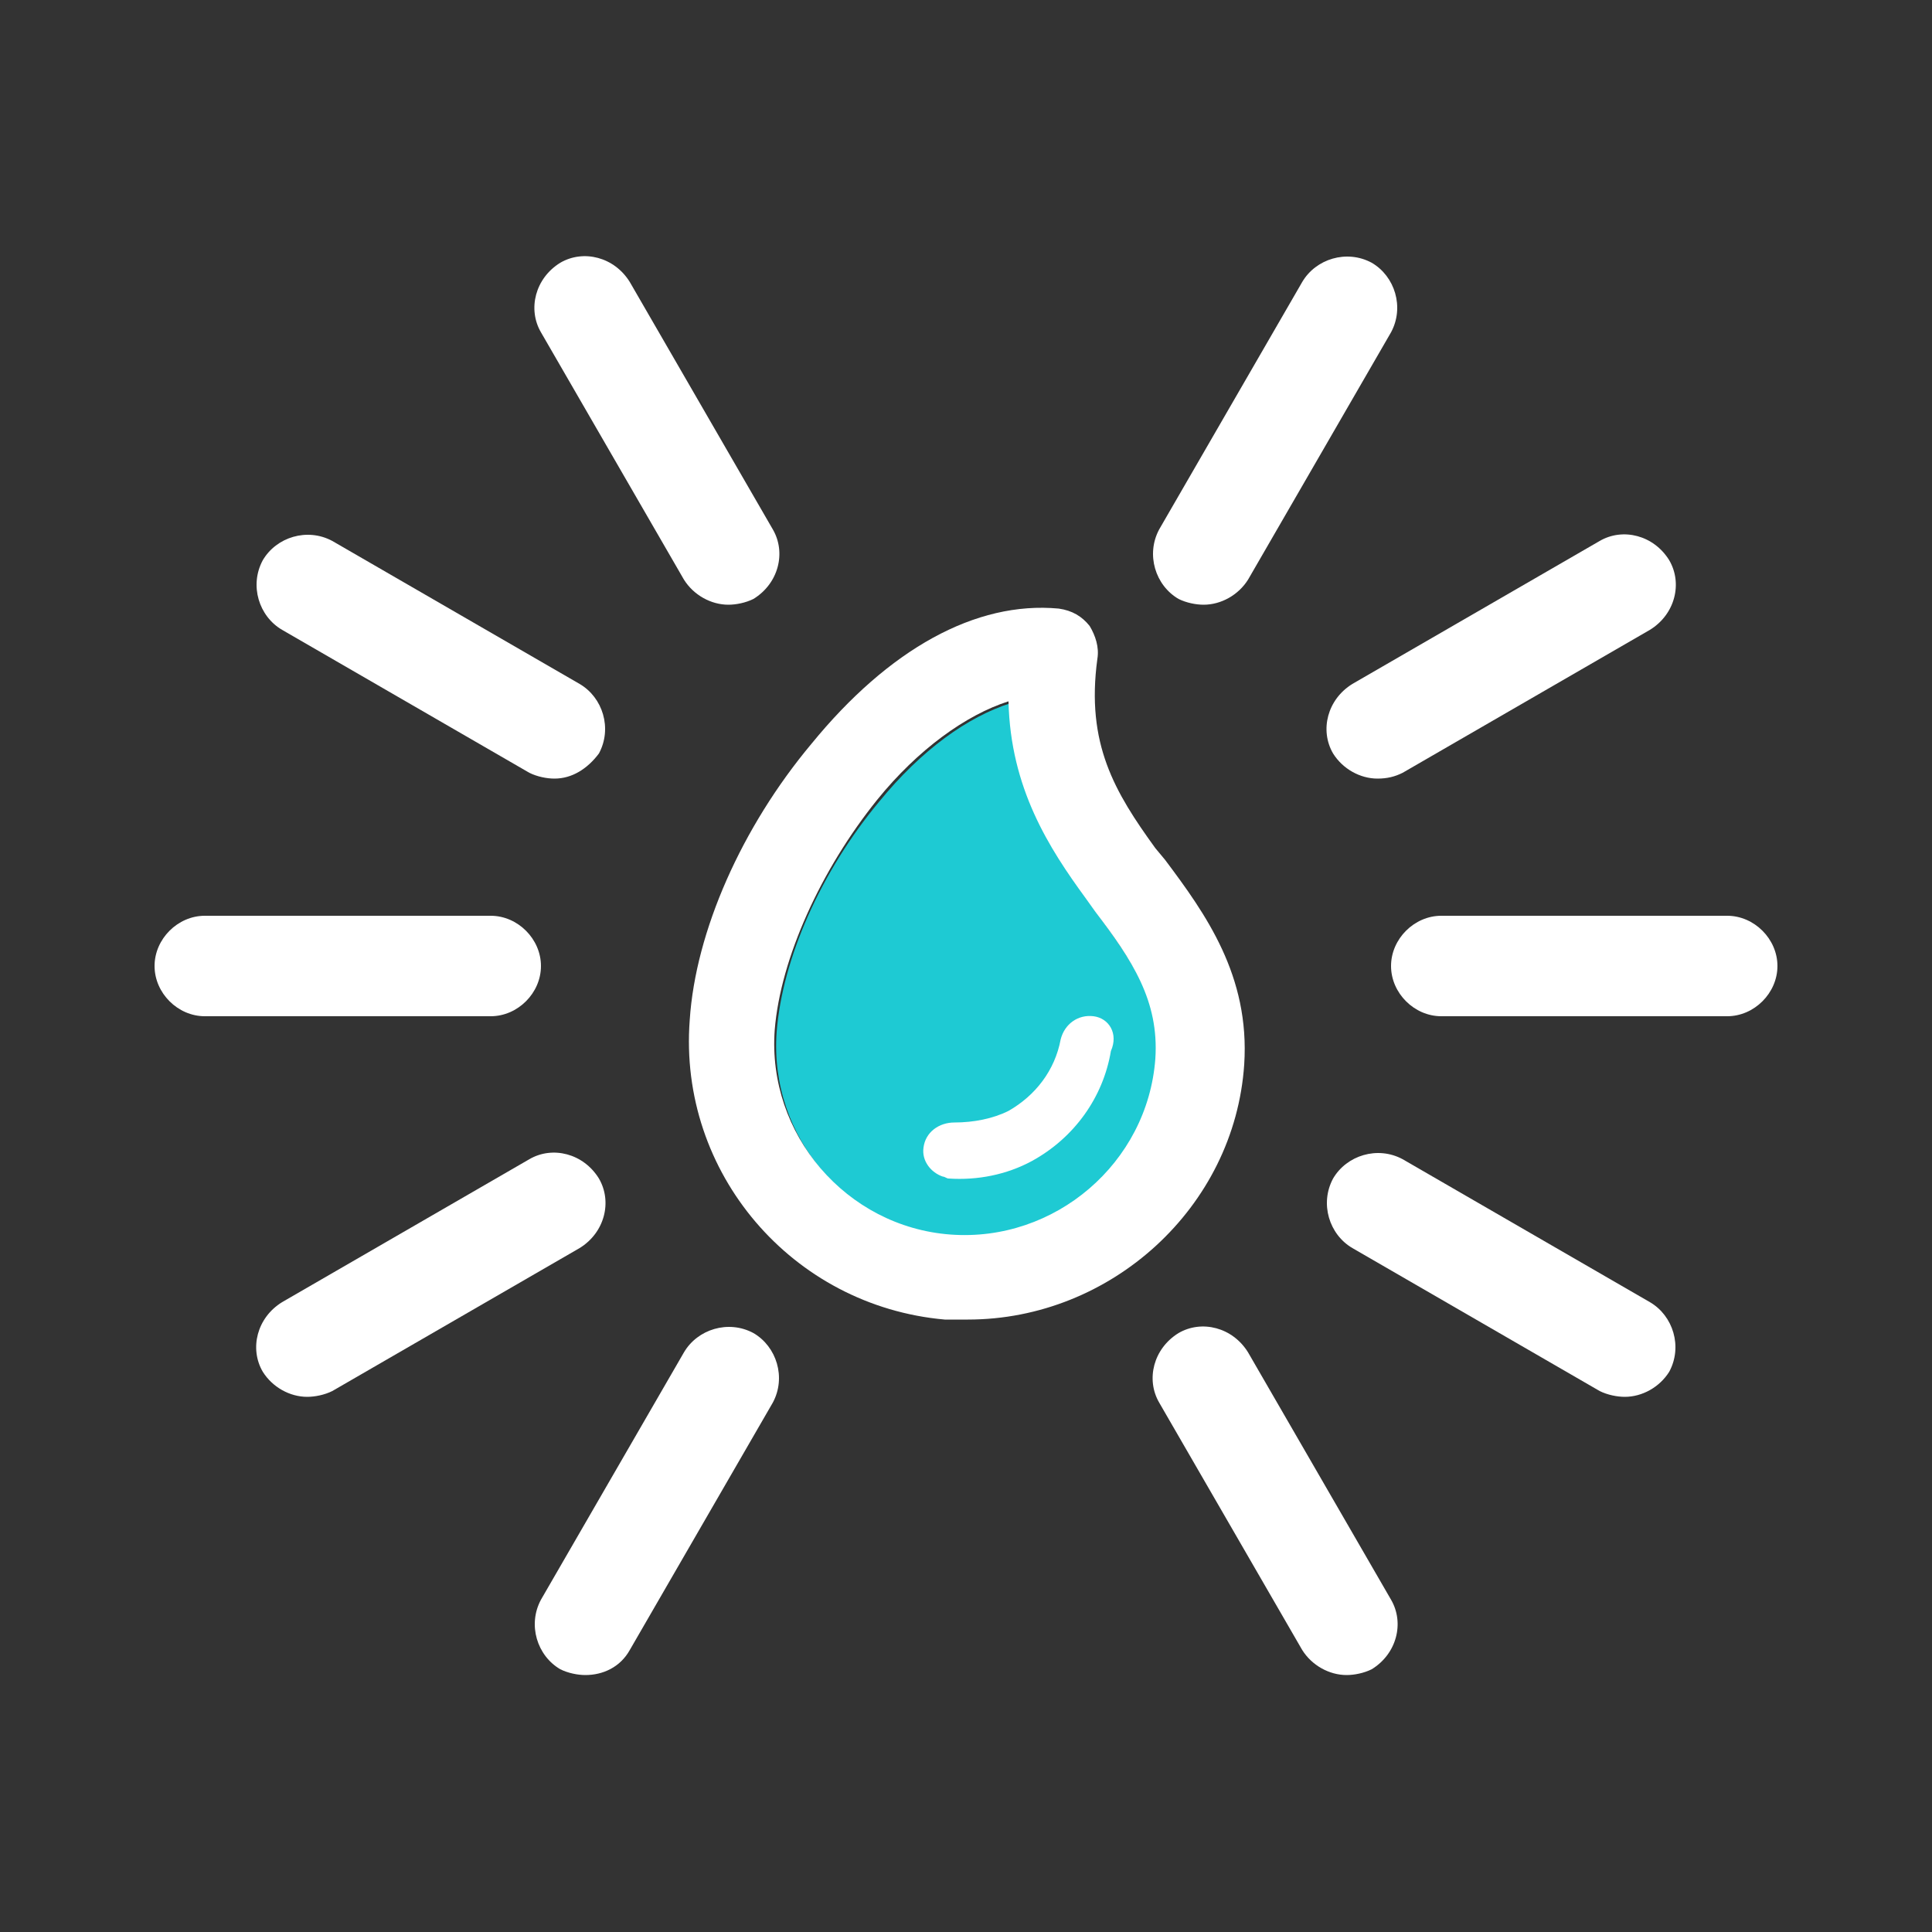 <svg xmlns="http://www.w3.org/2000/svg" xmlns:xlink="http://www.w3.org/1999/xlink" xml:space="preserve" id="Layer_1" x="0" y="0" enable-background="new 0 0 100 100" version="1.1" viewBox="0 0 100 100"><rect x="0" y="0" width="100" height="100" fill="#333333" stroke="none"/><style>.st1{fill:#fff}</style><path fill="none" d="M0 0h100v100H0z"/><g><g><g><path d="M37.7 31.3c-.9 0-1.8-.5-2.3-1.3L28 17.2c-.7-1.2-.3-2.8 1-3.6 1.2-.7 2.8-.3 3.6 1L40 27.4c.7 1.2.3 2.8-1 3.6-.4.2-.9.3-1.3.3zM69.7 86.7c-.9 0-1.8-.5-2.3-1.3L60 72.6c-.7-1.2-.3-2.8 1-3.6 1.2-.7 2.8-.3 3.6 1L72 82.8c.7 1.2.3 2.8-1 3.6-.4.2-.9.3-1.3.3z" class="st1"/></g><g><path d="M28.7 40.3c-.4 0-.9-.1-1.3-.3l-12.8-7.4c-1.2-.7-1.7-2.3-1-3.6.7-1.2 2.3-1.7 3.6-1L30 35.4c1.2.7 1.7 2.3 1 3.6-.6.8-1.4 1.3-2.3 1.3zM84.1 72.3c-.4 0-.9-.1-1.3-.3L70 64.6c-1.2-.7-1.7-2.3-1-3.6.7-1.2 2.3-1.7 3.6-1l12.8 7.4c1.2.7 1.7 2.3 1 3.6-.5.8-1.4 1.3-2.3 1.3z" class="st1"/></g><g><path d="M25.4 52.6H10.6C9.2 52.6 8 51.4 8 50s1.2-2.6 2.6-2.6h14.8c1.4 0 2.6 1.2 2.6 2.6 0 1.4-1.2 2.6-2.6 2.6zM89.4 52.6H74.6c-1.4 0-2.6-1.2-2.6-2.6 0-1.4 1.2-2.6 2.6-2.6h14.8c1.4 0 2.6 1.2 2.6 2.6 0 1.4-1.2 2.6-2.6 2.6z" class="st1"/></g><g><path d="M15.9 72.3c-.9 0-1.8-.5-2.3-1.3-.7-1.2-.3-2.8 1-3.6L27.4 60c1.2-.7 2.8-.3 3.6 1 .7 1.2.3 2.8-1 3.6L17.2 72c-.4.2-.9.3-1.3.3zM71.3 40.3c-.9 0-1.8-.5-2.3-1.3-.7-1.2-.3-2.8 1-3.6L82.8 28c1.2-.7 2.8-.3 3.6 1 .7 1.2.3 2.8-1 3.6L72.6 40c-.4.2-.8.3-1.3.3z" class="st1"/></g><g><path d="M30.3 86.7c-.4 0-.9-.1-1.3-.3-1.2-.7-1.7-2.3-1-3.6L35.4 70c.7-1.2 2.3-1.7 3.6-1 1.2.7 1.7 2.3 1 3.6l-7.4 12.8c-.5.9-1.4 1.3-2.3 1.3zM62.3 31.3c-.4 0-.9-.1-1.3-.3-1.2-.7-1.7-2.3-1-3.6l7.4-12.8c.7-1.2 2.3-1.7 3.6-1 1.2.7 1.7 2.3 1 3.6L64.6 30c-.5.8-1.4 1.3-2.3 1.3z" class="st1"/></g></g><g><g><path fill="#1ecad3" d="M59.9 54.9c.2-3-1.2-5-3.1-7.6l-.5-.7c-1.9-2.6-3.9-5.7-4-10.2-2.2.7-4.6 2.4-6.8 5.1-3 3.6-5 8.1-5.3 11.9-.4 5.4 3.6 10.2 9.1 10.6 5.3.3 10.1-3.8 10.6-9.1z"/><path d="m60.3 44.5-.5-.6c-2.1-2.9-3.6-5.4-3-9.8.1-.6-.1-1.2-.4-1.7-.4-.5-.9-.8-1.6-.9-4.3-.4-8.8 2.1-12.8 7-3.6 4.3-6 9.7-6.3 14.3-.6 7.9 5.3 14.8 13.2 15.5h1.2c7.4 0 13.8-5.8 14.3-13.2.3-4.6-2-7.8-4.1-10.6zM49.2 63.9c-5.4-.4-9.5-5.2-9.1-10.6.3-3.7 2.4-8.3 5.3-11.9 2.1-2.6 4.6-4.4 6.8-5.1.1 4.5 2.1 7.6 4 10.2l.5.7c1.9 2.5 3.3 4.6 3.1 7.6-.4 5.4-5.2 9.5-10.6 9.1z" class="st1"/></g><path d="M56.6 52.6c-.8-.1-1.5.4-1.7 1.2-.3 1.6-1.3 2.9-2.7 3.7-.8.4-1.8.6-2.8.6-.8 0-1.5.5-1.6 1.3-.1.7.4 1.3 1 1.5.1 0 .2.1.3.1 1.5.1 3-.2 4.3-.9 2.2-1.2 3.7-3.3 4.1-5.7.4-.9-.1-1.7-.9-1.8z" class="st1"/></g></g></svg>
